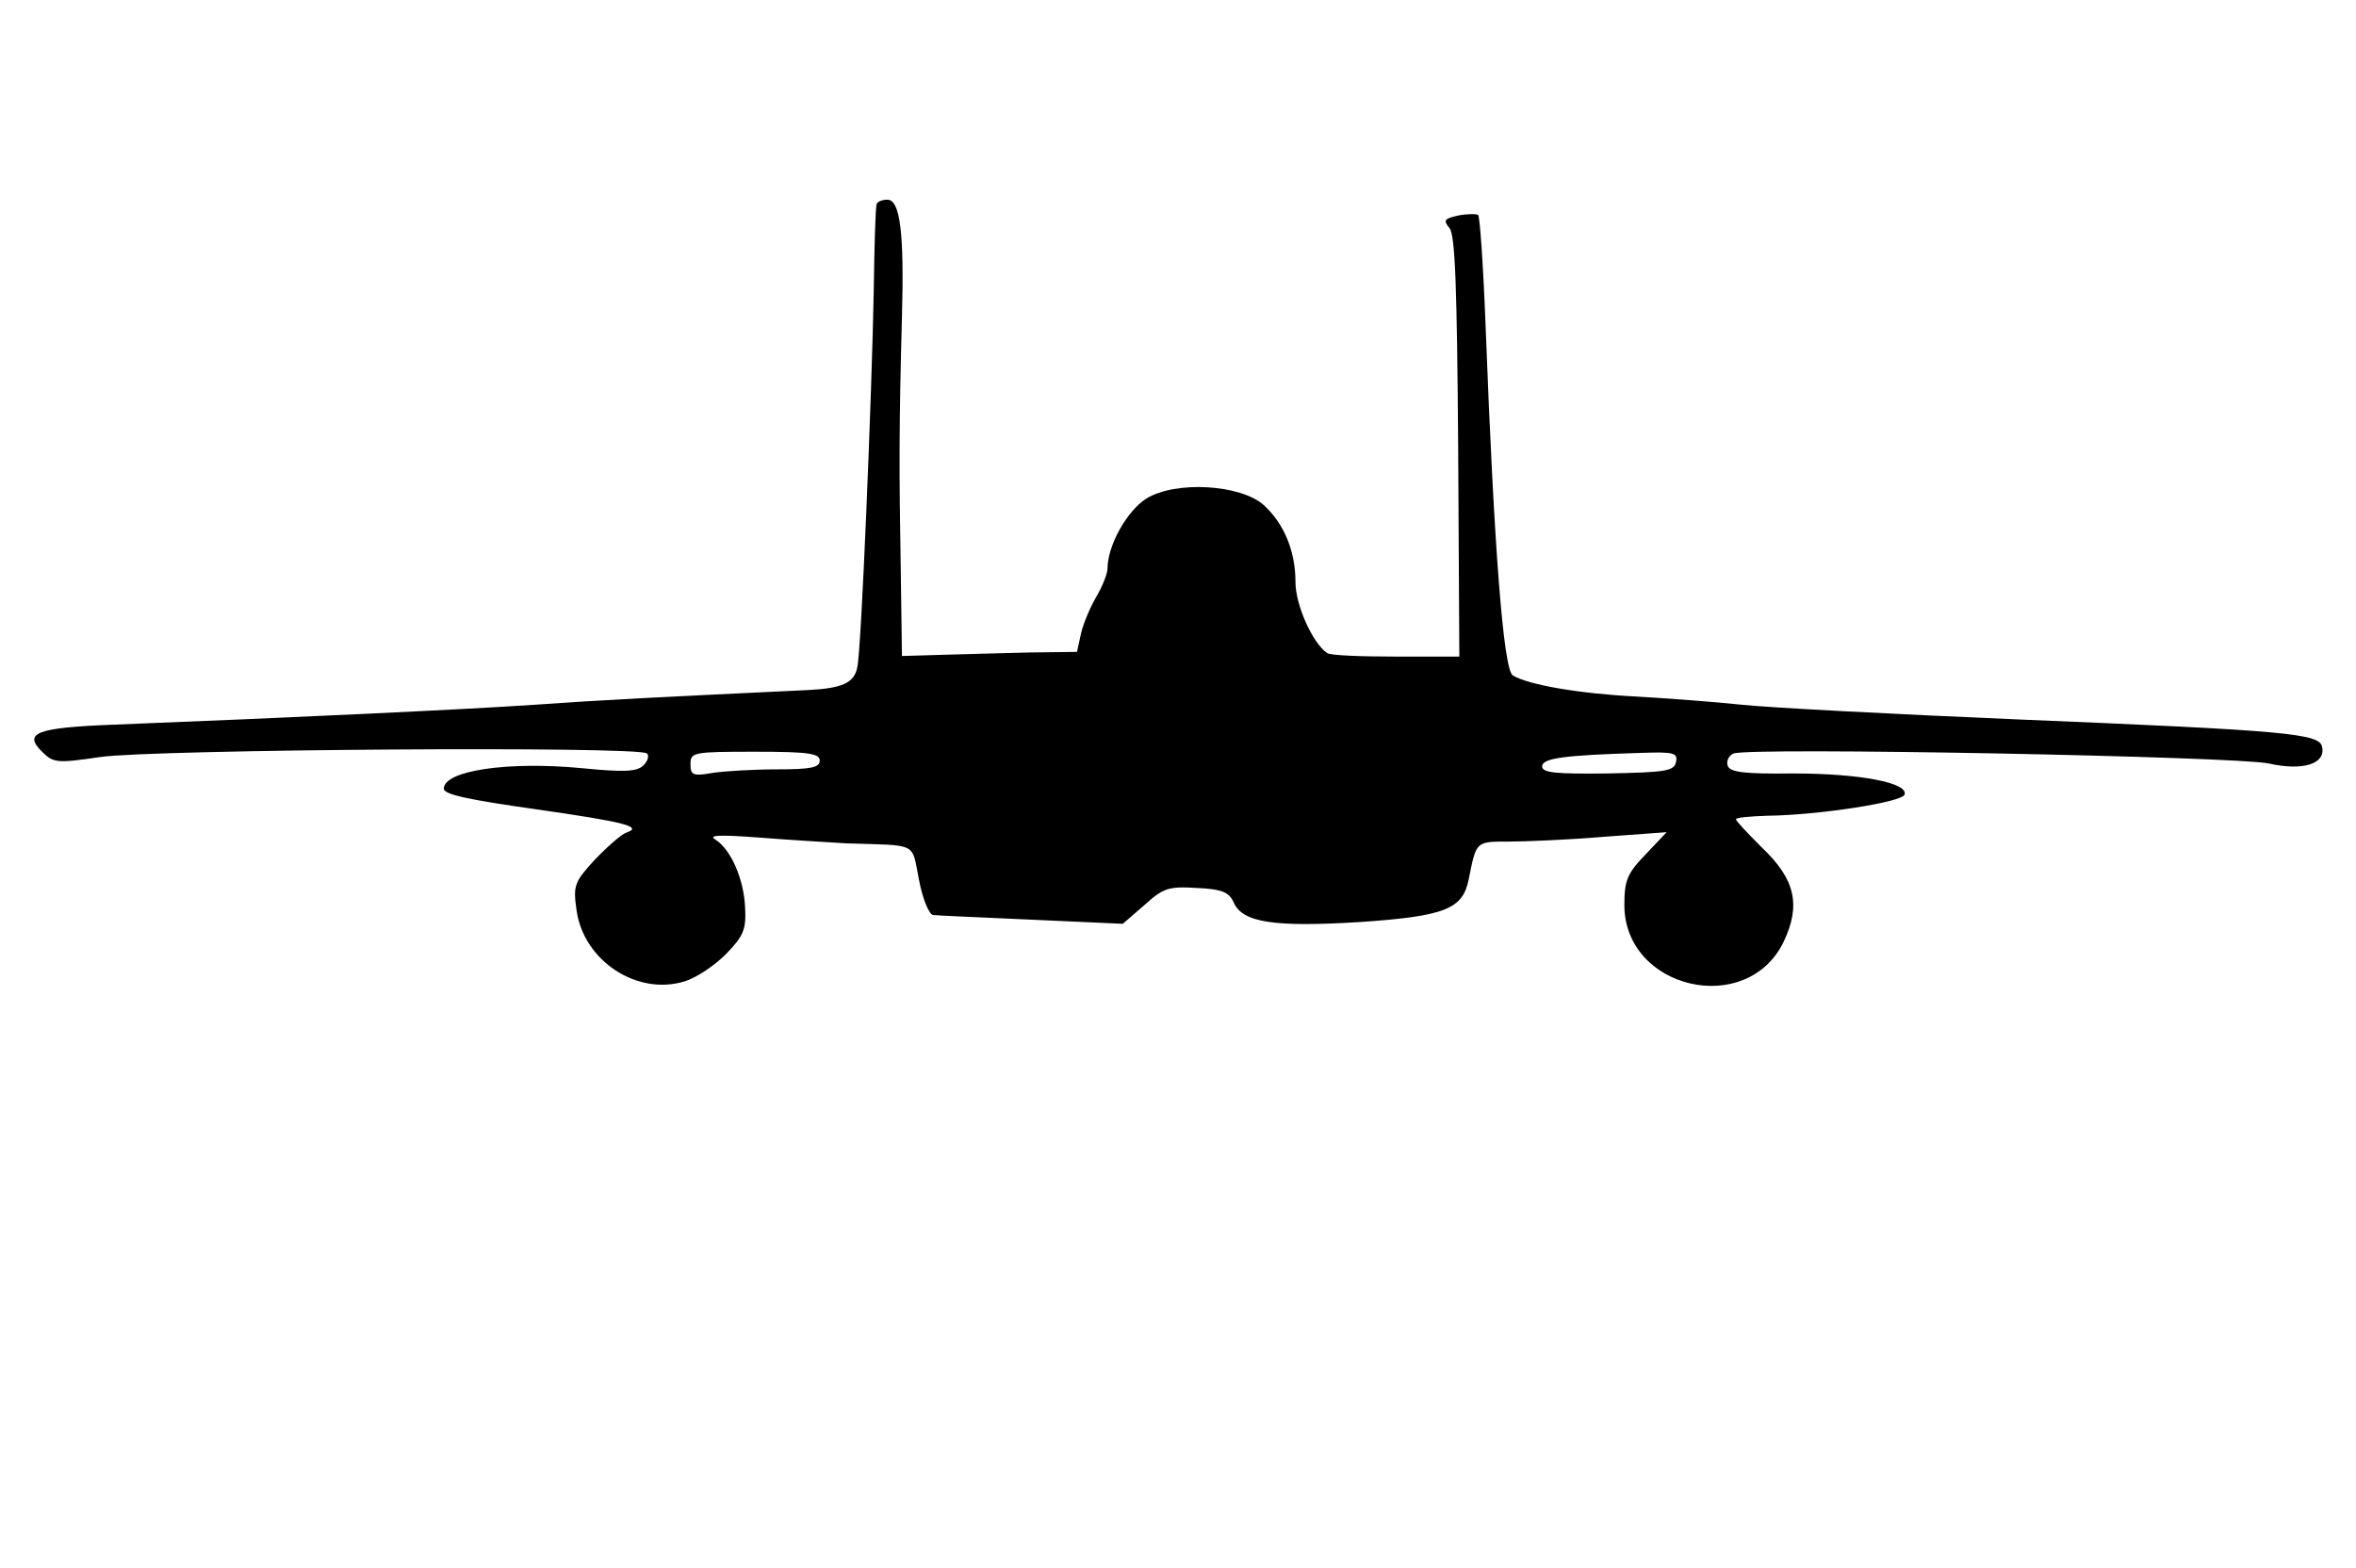 <?xml version="1.0" encoding="UTF-8" standalone="yes"?>
<svg version="1.0" xmlns="http://www.w3.org/2000/svg" width="400" height="266.249" viewBox="0 0 400 267" preserveAspectRatio="xMidYMid meet">
  <g transform="translate(0,267) scale(0.1,-0.1)" fill="#000000" stroke="none">
    <path d="M1487 2323 c-2 -5 -4 -71 -5 -148 -3 -167 -21 -611 -28 -641 -5 -27
-26 -36 -84 -39 -254 -12 -354 -17 -465 -25 -118 -8 -414 -22 -719 -34 -129
-5 -153 -14 -120 -46 19 -19 25 -20 99 -9 91 13 919 19 931 6 4 -4 1 -14 -7
-21 -11 -10 -33 -11 -104 -4 -126 12 -235 -4 -235 -35 0 -10 44 -19 157 -35
154 -22 183 -30 153 -40 -8 -3 -32 -24 -53 -46 -35 -38 -37 -44 -31 -86 12
-86 103 -146 184 -121 20 6 51 27 70 46 30 31 35 42 33 79 -2 49 -24 99 -50
116 -14 8 4 9 72 4 50 -4 117 -8 150 -10 124 -4 111 3 124 -62 6 -32 17 -59
24 -60 6 -1 82 -4 168 -8 l155 -7 37 32 c32 29 41 32 89 29 43 -2 55 -7 63
-25 15 -34 69 -42 215 -33 145 10 175 22 185 73 13 65 12 64 68 64 28 0 101 3
160 8 l109 8 -36 -38 c-31 -32 -36 -44 -36 -86 0 -143 208 -192 271 -63 30 63
20 107 -37 161 -24 24 -44 45 -44 48 0 3 24 5 53 6 87 1 230 23 234 36 7 20
-76 36 -189 36 -84 -1 -108 2 -112 13 -3 8 2 18 10 21 28 11 855 -5 911 -17
58 -13 97 -1 91 28 -4 23 -57 28 -518 47 -212 9 -423 20 -470 25 -47 5 -128
11 -180 14 -98 5 -184 20 -210 36 -16 10 -32 219 -46 588 -4 106 -10 194 -13
196 -3 2 -19 2 -34 -1 -23 -5 -26 -8 -15 -21 10 -11 13 -100 15 -372 l2 -358
-108 0 c-59 0 -112 2 -117 6 -25 17 -54 82 -54 121 0 52 -19 99 -54 131 -39
35 -150 42 -200 11 -33 -21 -66 -80 -66 -119 0 -9 -9 -31 -19 -48 -10 -17 -22
-45 -26 -62 l-7 -32 -81 -1 c-45 -1 -112 -3 -149 -4 l-68 -2 -2 146 c-3 170
-3 246 2 431 4 144 -3 200 -25 200 -8 0 -16 -3 -18 -7z m-97 -948 c0 -12 -15
-15 -72 -15 -40 0 -90 -3 -110 -6 -34 -6 -38 -4 -38 15 0 20 4 21 110 21 91 0
110 -3 110 -15z m1458 -2 c-3 -16 -17 -18 -116 -20 -89 -1 -112 1 -112 12 0
14 36 19 168 23 56 2 63 0 60 -15z"/>
  </g>
</svg>
